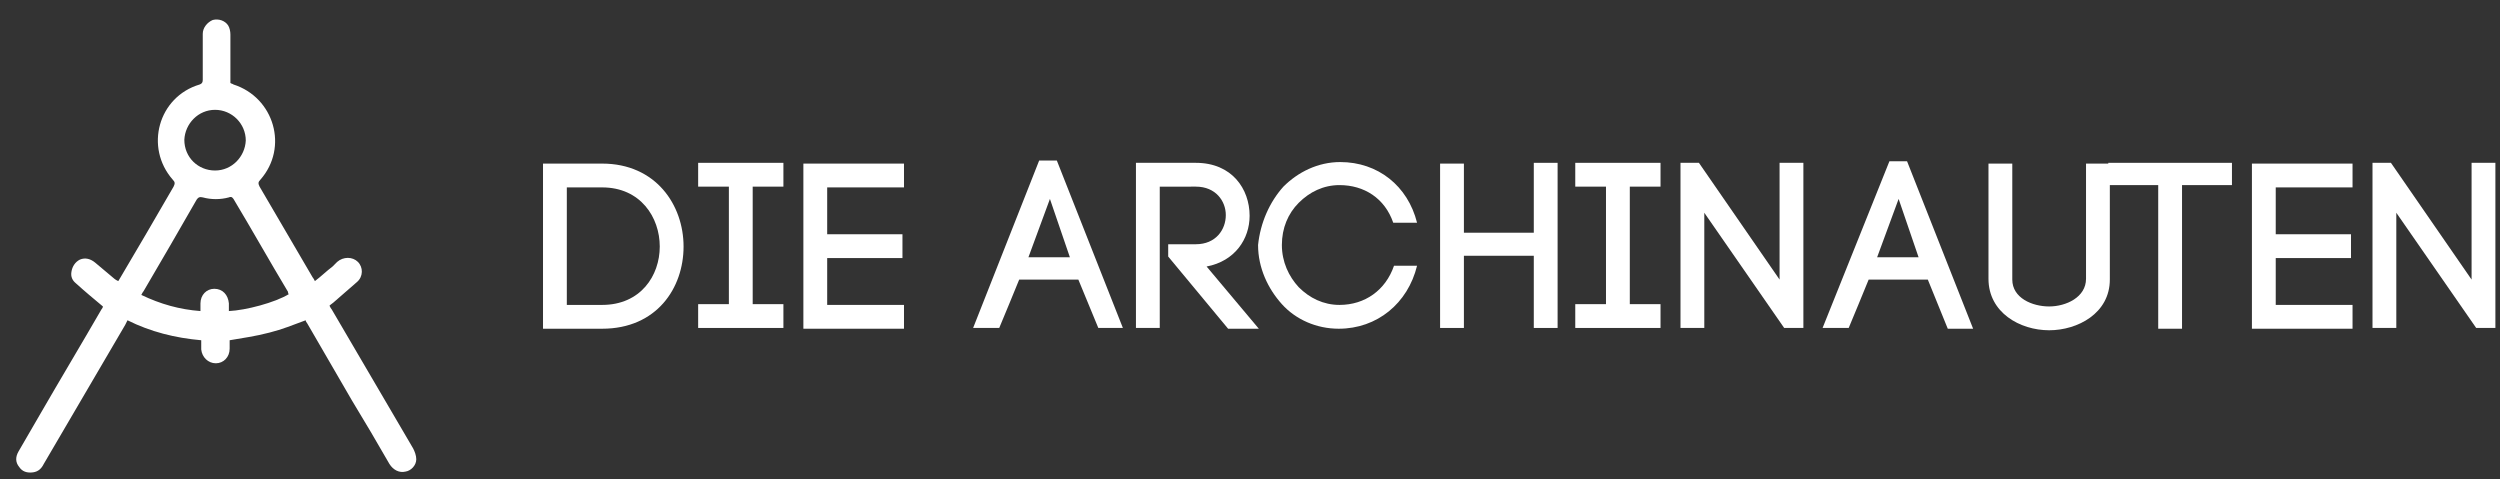 <?xml version="1.0" encoding="utf-8"?>
<!-- Generator: Adobe Illustrator 26.3.1, SVG Export Plug-In . SVG Version: 6.00 Build 0)  -->
<svg version="1.1" id="Ebene_1" xmlns="http://www.w3.org/2000/svg" xmlns:xlink="http://www.w3.org/1999/xlink" x="0px" y="0px"
	 viewBox="0 0 325.5 62.4" style="enable-background:new 0 0 325.5 62.4;" xml:space="preserve">
<rect x="0" y="0" width="325.5" height="62.4" fill="#333333" stroke="none"/>
<style type="text/css">
	.st0{fill-rule:evenodd;clip-rule:evenodd;fill:#FFFFFF;}
	.st1{fill:#FFFFFF;}
</style>
<g>
	<g>
		<path class="st0" d="M29.9,44.3c0,0.3,0,0.7,0,1.1c0,1.1-0.8,1.9-1.8,1.9c-1,0-1.8-0.8-1.9-1.8c0-0.4,0-0.7,0-1.2
			c-3.4-0.3-6.6-1.1-9.6-2.6c-0.1,0.2-0.2,0.4-0.3,0.6c-3.5,6-7.1,12.1-10.6,18.1c-0.3,0.6-0.7,1-1.4,1.1c-0.8,0.1-1.4-0.1-1.8-0.7
			c-0.5-0.6-0.5-1.3-0.1-2c1-1.7,1.9-3.3,2.9-5c2.6-4.5,5.3-9,7.9-13.5c0.1-0.1,0.2-0.3,0.2-0.4c-1.2-1-2.4-2-3.5-3
			c-0.5-0.4-0.7-0.9-0.6-1.5c0.1-0.7,0.5-1.3,1.1-1.6c0.7-0.3,1.4-0.1,2,0.4c0.8,0.7,1.7,1.4,2.5,2.1c0.1,0.1,0.3,0.2,0.5,0.3
			c0.1-0.2,0.2-0.3,0.3-0.5c2.3-3.9,4.6-7.8,6.9-11.8c0.2-0.4,0.2-0.6-0.1-0.9c-3.7-4.2-1.9-10.8,3.5-12.4c0.3-0.1,0.4-0.3,0.4-0.6
			c0-2,0-4,0-6c0-0.8,0.6-1.5,1.3-1.8c0.8-0.2,1.6,0.1,2,0.7c0.2,0.3,0.3,0.8,0.3,1.2c0,2.1,0,4.2,0,6.3c0.1,0.1,0.3,0.1,0.4,0.2
			c5.3,1.7,7.2,8.2,3.5,12.4c-0.3,0.3-0.3,0.5-0.1,0.9c2.3,3.9,4.6,7.9,6.9,11.8c0.1,0.1,0.2,0.3,0.3,0.5c0.8-0.6,1.5-1.3,2.3-1.9
			c0.2-0.2,0.4-0.4,0.6-0.6c0.8-0.7,2-0.7,2.7,0c0.7,0.7,0.7,1.9-0.1,2.6c-1,0.9-2.1,1.8-3.1,2.7c-0.1,0.1-0.3,0.2-0.5,0.4
			c0.1,0.2,0.2,0.4,0.3,0.5c3.5,6,7.1,12.1,10.6,18.1c0.2,0.4,0.4,0.9,0.4,1.4c0,0.8-0.7,1.5-1.4,1.6c-0.8,0.2-1.6-0.2-2.1-1
			c-1.6-2.8-3.2-5.5-4.9-8.3c-1.9-3.3-3.9-6.7-5.8-10c-0.1-0.1-0.2-0.3-0.2-0.4c-1.6,0.6-3.1,1.2-4.7,1.6
			C33.2,43.8,31.6,44,29.9,44.3z M37.6,38.3c-0.1-0.1-0.1-0.2-0.1-0.3c-2.4-4-4.7-8.1-7.1-12.1c-0.2-0.3-0.4-0.3-0.6-0.2
			c-1.1,0.3-2.3,0.3-3.4,0c-0.4-0.1-0.6,0-0.8,0.3C23.3,30,21,34,18.7,37.9c-0.1,0.1-0.2,0.3-0.3,0.5c2.5,1.2,5,1.9,7.7,2.1
			c0-0.4,0-0.7,0-1c0-1.1,0.8-1.9,1.8-1.9c1.1,0,1.8,0.8,1.9,1.9c0,0.3,0,0.6,0,1C32,40.4,35.8,39.4,37.6,38.3z M28,22.2
			c2.2,0,3.9-1.8,4-3.9c0-2.2-1.8-4-4-4c-2.2,0-3.9,1.8-4,3.9C24,20.5,25.8,22.2,28,22.2z"/>
	</g>
</g>
<g>
	<path class="st1" d="M78.4,21.3c7,0,10.6,5.4,10.6,10.8s-3.5,10.7-10.6,10.7h-7.7V21.3H78.4z M78.4,39.7c5,0,7.5-3.8,7.5-7.6
		s-2.5-7.7-7.5-7.7h-4.6v15.3H78.4z"/>
	<path class="st1" d="M102,24.3h-4v15.3h4v3.1H90.9v-3.1h4V24.3h-4v-3.1H102V24.3z"/>
	<path class="st1" d="M107.7,39.7h10v3.1h-13.1V21.3h13.1v3.1h-10v6.1h9.8v3.1h-9.8V39.7z"/>
	<path class="st1" d="M140.4,36.4h-7.7c-0.8,2-1.9,4.6-2.6,6.3h-3.4l8.6-21.8h2.3l8.6,21.8H143L140.4,36.4z M133.9,33.5h5.4
		l-2.6-7.6L133.9,33.5z"/>
	<path class="st1" d="M152.1,31.8h3.6c2.6,0,3.9-1.9,3.9-3.8c0-1.8-1.3-3.7-3.9-3.7H151v18.4h-3.1V21.2h7.8c4.7,0,7,3.4,7,6.9
		c0,3-1.9,5.9-5.6,6.6l6.8,8.1h-4l-7.8-9.4V31.8z"/>
	<path class="st1" d="M167.1,24.3c1.9-1.9,4.5-3.2,7.4-3.2c4.9,0,8.8,3.1,10,7.9h-3.1c-1.1-3.2-3.8-4.9-7-4.9
		c-2.1,0-3.9,0.9-5.3,2.3c-1.4,1.4-2.2,3.3-2.2,5.5c0,2.2,0.9,4.1,2.2,5.5c1.4,1.4,3.2,2.3,5.3,2.3c3.3,0,6-1.9,7.1-5.1h3
		c-1.2,4.9-5.2,8.2-10.2,8.2c-2.9,0-5.6-1.2-7.4-3.2c-1.8-2-3.1-4.7-3.1-7.7C164.1,29,165.3,26.3,167.1,24.3z"/>
	<path class="st1" d="M190.6,30.3h9.1v-9.1h3.1v21.5h-3.1v-9.4h-9.1v9.4h-3.1V21.3h3.1V30.3z"/>
	<path class="st1" d="M216.2,24.3h-4v15.3h4v3.1h-11.1v-3.1h4V24.3h-4v-3.1h11.1V24.3z"/>
	<path class="st1" d="M218.8,42.8V21.2l2.4,0l10.5,15.2V21.2h3.1v21.5h-2.5l-10.4-15v15H218.8z"/>
	<path class="st1" d="M251,36.4h-7.7c-0.8,2-1.9,4.6-2.6,6.3h-3.4L246,21h2.3l8.6,21.8h-3.3L251,36.4z M244.4,33.5h5.4l-2.6-7.6
		L244.4,33.5z"/>
	<path class="st1" d="M258.9,36.3v-15h3.1v15.1c0,2.4,2.6,3.5,4.8,3.5c2.2,0,4.8-1.2,4.8-3.6v-15h3.1v15.1c0,4.4-4.2,6.6-7.9,6.6
		C263,43,258.9,40.7,258.9,36.3z"/>
	<path class="st1" d="M281,42.9V24.1h-6.5v-2.9h16.1v2.9h-6.5v18.7H281z"/>
	<path class="st1" d="M296.3,39.7h10v3.1h-13.1V21.3h13.1v3.1h-10v6.1h9.8v3.1h-9.8V39.7z"/>
	<path class="st1" d="M308.9,42.8V21.2l2.4,0l10.5,15.2V21.2h3.1v21.5h-2.5l-10.4-15v15H308.9z"/>
</g>
</svg>
